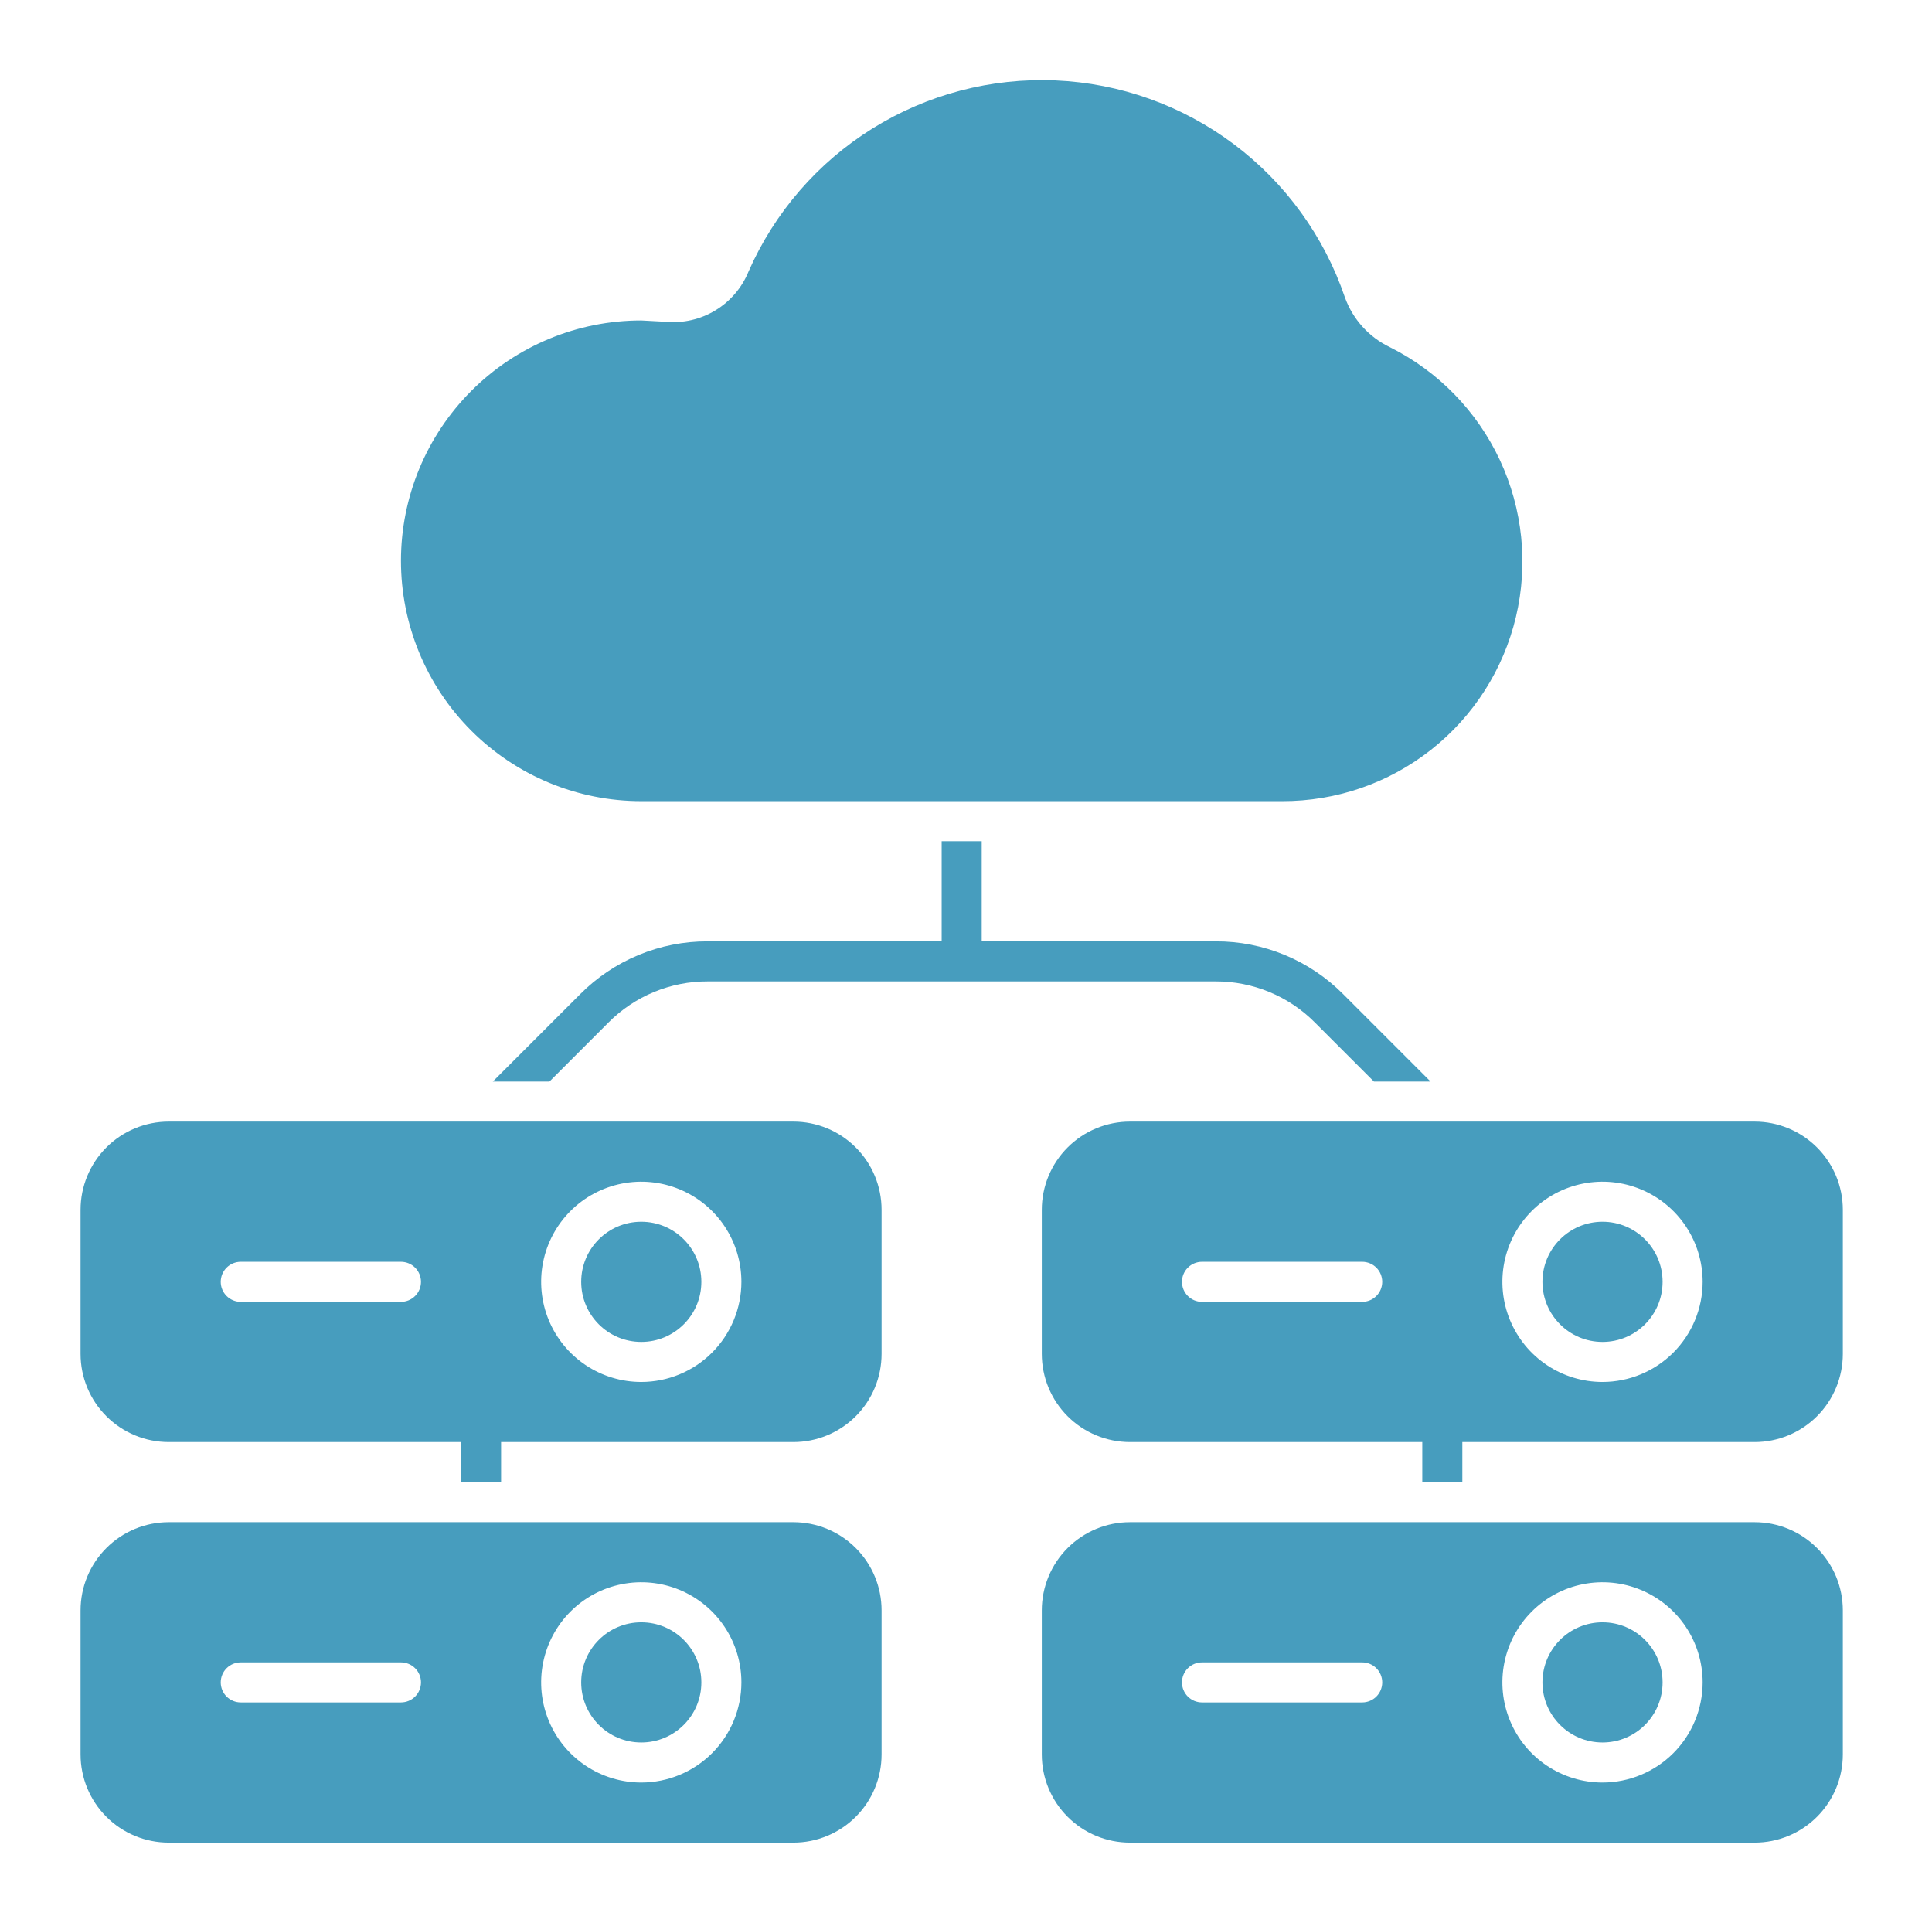 <svg width="203" height="202" viewBox="0 0 203 202" fill="none" xmlns="http://www.w3.org/2000/svg">
<path d="M168.38 140.979C171.867 140.979 174.693 138.153 174.693 134.667C174.693 131.18 171.867 128.354 168.38 128.354C164.894 128.354 162.068 131.18 162.068 134.667C162.068 138.153 164.894 140.979 168.38 140.979Z" fill="url(#paint0_linear_995_138)"/>
<path d="M184.363 117.833H118.73C117.513 117.833 116.308 118.073 115.184 118.539C114.06 119.004 113.038 119.687 112.178 120.547C111.317 121.408 110.635 122.429 110.169 123.554C109.703 124.678 109.464 125.883 109.464 127.1V142.233C109.464 144.691 110.44 147.048 112.178 148.786C113.916 150.524 116.273 151.5 118.73 151.5H184.363C186.821 151.5 189.178 150.524 190.916 148.786C192.654 147.048 193.63 144.691 193.63 142.233V127.1C193.63 124.642 192.654 122.285 190.916 120.547C189.178 118.81 186.821 117.833 184.363 117.833ZM143.13 136.771H126.297C125.739 136.771 125.204 136.549 124.809 136.154C124.414 135.76 124.193 135.225 124.193 134.667C124.193 134.109 124.414 133.573 124.809 133.179C125.204 132.784 125.739 132.562 126.297 132.562H143.13C143.688 132.562 144.223 132.784 144.618 133.179C145.013 133.573 145.234 134.109 145.234 134.667C145.234 135.225 145.013 135.76 144.618 136.154C144.223 136.549 143.688 136.771 143.13 136.771ZM168.38 145.187C166.299 145.187 164.265 144.57 162.535 143.414C160.805 142.258 159.457 140.615 158.66 138.693C157.864 136.77 157.656 134.655 158.062 132.614C158.467 130.573 159.469 128.699 160.941 127.227C162.412 125.756 164.287 124.754 166.328 124.348C168.369 123.942 170.484 124.15 172.406 124.947C174.329 125.743 175.972 127.091 177.128 128.822C178.284 130.552 178.901 132.586 178.901 134.667C178.899 137.456 177.789 140.131 175.817 142.103C173.844 144.076 171.17 145.185 168.38 145.187Z" fill="url(#paint1_linear_995_138)"/>
<path d="M67.38 140.979C70.867 140.979 73.693 138.153 73.693 134.667C73.693 131.18 70.867 128.354 67.38 128.354C63.894 128.354 61.068 131.18 61.068 134.667C61.068 138.153 63.894 140.979 67.38 140.979Z" fill="url(#paint2_linear_995_138)"/>
<path d="M83.363 117.833H17.73C16.513 117.833 15.308 118.073 14.184 118.539C13.06 119.004 12.038 119.687 11.178 120.547C10.317 121.408 9.635 122.429 9.169 123.554C8.703 124.678 8.464 125.883 8.464 127.1V142.233C8.464 144.691 9.44 147.048 11.178 148.786C12.916 150.524 15.273 151.5 17.73 151.5H83.363C85.821 151.5 88.178 150.524 89.916 148.786C91.654 147.048 92.63 144.691 92.63 142.233V127.1C92.63 124.642 91.654 122.285 89.916 120.547C88.178 118.81 85.821 117.833 83.363 117.833ZM42.13 136.771H25.297C24.739 136.771 24.204 136.549 23.809 136.154C23.414 135.76 23.193 135.225 23.193 134.667C23.193 134.109 23.414 133.573 23.809 133.179C24.204 132.784 24.739 132.562 25.297 132.562H42.13C42.688 132.562 43.224 132.784 43.618 133.179C44.013 133.573 44.234 134.109 44.234 134.667C44.234 135.225 44.013 135.76 43.618 136.154C43.224 136.549 42.688 136.771 42.13 136.771ZM67.38 145.187C65.299 145.187 63.265 144.57 61.535 143.414C59.805 142.258 58.456 140.615 57.66 138.693C56.864 136.77 56.656 134.655 57.062 132.614C57.468 130.573 58.469 128.699 59.941 127.227C61.412 125.756 63.287 124.754 65.328 124.348C67.368 123.942 69.484 124.15 71.406 124.947C73.329 125.743 74.972 127.091 76.128 128.822C77.284 130.552 77.901 132.586 77.901 134.667C77.899 137.456 76.789 140.131 74.817 142.103C72.844 144.076 70.17 145.185 67.38 145.187Z" fill="url(#paint3_linear_995_138)"/>
<path d="M168.38 183.062C171.867 183.062 174.693 180.236 174.693 176.75C174.693 173.264 171.867 170.437 168.38 170.437C164.894 170.437 162.068 173.264 162.068 176.75C162.068 180.236 164.894 183.062 168.38 183.062Z" fill="url(#paint4_linear_995_138)"/>
<path d="M184.363 159.917H118.73C117.513 159.917 116.308 160.156 115.184 160.622C114.06 161.088 113.038 161.77 112.178 162.631C111.317 163.491 110.635 164.513 110.169 165.637C109.703 166.761 109.464 167.966 109.464 169.183V184.317C109.464 185.533 109.703 186.738 110.169 187.863C110.635 188.987 111.317 190.009 112.178 190.869C113.038 191.73 114.06 192.412 115.184 192.878C116.308 193.344 117.513 193.583 118.73 193.583H184.363C186.821 193.583 189.178 192.607 190.916 190.869C192.654 189.131 193.63 186.774 193.63 184.317V169.183C193.63 166.726 192.654 164.369 190.916 162.631C189.178 160.893 186.821 159.917 184.363 159.917ZM143.13 178.854H126.297C125.739 178.854 125.204 178.632 124.809 178.238C124.414 177.843 124.193 177.308 124.193 176.75C124.193 176.192 124.414 175.657 124.809 175.262C125.204 174.867 125.739 174.646 126.297 174.646H143.13C143.688 174.646 144.223 174.867 144.618 175.262C145.013 175.657 145.234 176.192 145.234 176.75C145.234 177.308 145.013 177.843 144.618 178.238C144.223 178.632 143.688 178.854 143.13 178.854ZM168.38 187.271C166.299 187.271 164.265 186.654 162.535 185.498C160.805 184.342 159.457 182.699 158.66 180.776C157.864 178.854 157.656 176.738 158.062 174.697C158.467 172.657 159.469 170.782 160.941 169.311C162.412 167.839 164.287 166.837 166.328 166.431C168.369 166.025 170.484 166.234 172.406 167.03C174.329 167.826 175.972 169.175 177.128 170.905C178.284 172.635 178.901 174.669 178.901 176.75C178.899 179.539 177.789 182.214 175.817 184.187C173.844 186.159 171.17 187.268 168.38 187.271Z" fill="url(#paint5_linear_995_138)"/>
<path d="M67.38 183.062C70.867 183.062 73.693 180.236 73.693 176.75C73.693 173.264 70.867 170.437 67.38 170.437C63.894 170.437 61.068 173.264 61.068 176.75C61.068 180.236 63.894 183.062 67.38 183.062Z" fill="url(#paint6_linear_995_138)"/>
<path d="M83.363 159.917H17.73C15.273 159.917 12.916 160.893 11.178 162.631C9.44 164.369 8.464 166.726 8.464 169.183V184.317C8.464 186.774 9.44 189.131 11.178 190.869C12.916 192.607 15.273 193.583 17.73 193.583H83.363C85.821 193.583 88.178 192.607 89.916 190.869C91.654 189.131 92.63 186.774 92.63 184.317V169.183C92.63 166.726 91.654 164.369 89.916 162.631C88.178 160.893 85.821 159.917 83.363 159.917ZM42.13 178.854H25.297C24.739 178.854 24.204 178.632 23.809 178.238C23.414 177.843 23.193 177.308 23.193 176.75C23.193 176.192 23.414 175.657 23.809 175.262C24.204 174.867 24.739 174.646 25.297 174.646H42.13C42.688 174.646 43.224 174.867 43.618 175.262C44.013 175.657 44.234 176.192 44.234 176.75C44.234 177.308 44.013 177.843 43.618 178.238C43.224 178.632 42.688 178.854 42.13 178.854ZM67.38 187.271C65.299 187.271 63.265 186.654 61.535 185.498C59.805 184.342 58.456 182.699 57.66 180.776C56.864 178.854 56.656 176.738 57.062 174.697C57.468 172.657 58.469 170.782 59.941 169.311C61.412 167.839 63.287 166.837 65.328 166.431C67.368 166.025 69.484 166.234 71.406 167.03C73.329 167.826 74.972 169.175 76.128 170.905C77.284 172.635 77.901 174.669 77.901 176.75C77.899 179.539 76.789 182.214 74.817 184.187C72.844 186.159 70.17 187.268 67.38 187.271Z" fill="url(#paint7_linear_995_138)"/>
<path d="M153.651 151.5C153.651 150.942 153.429 150.407 153.035 150.012C152.64 149.617 152.105 149.396 151.547 149.396C150.989 149.396 150.454 149.617 150.059 150.012C149.664 150.407 149.443 150.942 149.443 151.5V155.708H153.651V151.5Z" fill="url(#paint8_linear_995_138)"/>
<path d="M52.651 151.5C52.651 150.942 52.429 150.407 52.035 150.012C51.64 149.617 51.105 149.396 50.547 149.396C49.989 149.396 49.454 149.617 49.059 150.012C48.664 150.407 48.443 150.942 48.443 151.5V155.708H52.651V151.5Z" fill="url(#paint9_linear_995_138)"/>
<path d="M67.38 84.167C60.684 84.167 54.261 81.506 49.526 76.771C44.791 72.036 42.13 65.613 42.13 58.917C42.13 52.22 44.791 45.797 49.526 41.062C54.261 36.327 60.684 33.667 67.38 33.667L69.942 33.806C71.768 33.978 73.601 33.557 75.169 32.606C76.738 31.655 77.959 30.224 78.651 28.526C81.38 22.317 85.921 17.077 91.68 13.495C97.438 9.912 104.145 8.153 110.92 8.448C117.696 8.744 124.224 11.08 129.649 15.151C135.073 19.221 139.141 24.837 141.319 31.259C142.146 33.542 143.833 35.411 146.02 36.465C151.104 38.999 155.181 43.178 157.589 48.322C159.997 53.466 160.595 59.273 159.285 64.8C157.975 70.327 154.834 75.248 150.373 78.764C145.912 82.28 140.393 84.184 134.714 84.167H67.38Z" fill="url(#paint10_linear_995_138)"/>
<path d="M141.133 104.444C139.379 102.679 137.291 101.28 134.992 100.327C132.693 99.375 130.228 98.888 127.739 98.896H103.151V88.375H98.943V98.896H74.354C71.866 98.888 69.4 99.375 67.101 100.327C64.802 101.28 62.715 102.679 60.961 104.444L51.78 113.625H57.73L63.936 107.419C65.301 106.047 66.924 104.959 68.713 104.218C70.501 103.477 72.419 103.099 74.354 103.104H127.739C129.675 103.099 131.593 103.477 133.381 104.218C135.169 104.959 136.793 106.047 138.158 107.419L144.363 113.625H150.314L141.133 104.444Z" fill="url(#paint11_linear_995_138)"/>
<defs>
<linearGradient id="paint0_linear_995_138" x1="101.047" y1="8.416" x2="101.047" y2="193.583" gradientUnits="userSpaceOnUse">
<stop stop-color="#479DBE"/>
</linearGradient>
<linearGradient id="paint1_linear_995_138" x1="101.047" y1="8.416" x2="101.047" y2="193.583" gradientUnits="userSpaceOnUse">
<stop stop-color="#479DBE"/>
</linearGradient>
<linearGradient id="paint2_linear_995_138" x1="101.047" y1="8.416" x2="101.047" y2="193.583" gradientUnits="userSpaceOnUse">
<stop stop-color="#479DBE"/>
</linearGradient>
<linearGradient id="paint3_linear_995_138" x1="101.047" y1="8.416" x2="101.047" y2="193.583" gradientUnits="userSpaceOnUse">
<stop stop-color="#479DBE"/>
</linearGradient>
<linearGradient id="paint4_linear_995_138" x1="101.047" y1="8.416" x2="101.047" y2="193.583" gradientUnits="userSpaceOnUse">
<stop stop-color="#479DBE"/>
</linearGradient>
<linearGradient id="paint5_linear_995_138" x1="101.047" y1="8.416" x2="101.047" y2="193.583" gradientUnits="userSpaceOnUse">
<stop stop-color="#479DBE"/>
</linearGradient>
<linearGradient id="paint6_linear_995_138" x1="101.047" y1="8.416" x2="101.047" y2="193.583" gradientUnits="userSpaceOnUse">
<stop stop-color="#479DBE"/>
</linearGradient>
<linearGradient id="paint7_linear_995_138" x1="101.047" y1="8.416" x2="101.047" y2="193.583" gradientUnits="userSpaceOnUse">
<stop stop-color="#479DBE"/>
</linearGradient>
<linearGradient id="paint8_linear_995_138" x1="101.047" y1="8.416" x2="101.047" y2="193.583" gradientUnits="userSpaceOnUse">
<stop stop-color="#479DBE"/>
</linearGradient>
<linearGradient id="paint9_linear_995_138" x1="101.047" y1="8.416" x2="101.047" y2="193.583" gradientUnits="userSpaceOnUse">
<stop stop-color="#479DBE"/>
</linearGradient>
<linearGradient id="paint10_linear_995_138" x1="101.047" y1="8.416" x2="101.047" y2="193.583" gradientUnits="userSpaceOnUse">
<stop stop-color="#479DBE"/>
</linearGradient>
<linearGradient id="paint11_linear_995_138" x1="101.047" y1="8.416" x2="101.047" y2="193.583" gradientUnits="userSpaceOnUse">
<stop stop-color="#479DBE"/>
</linearGradient>
</defs>
</svg>
